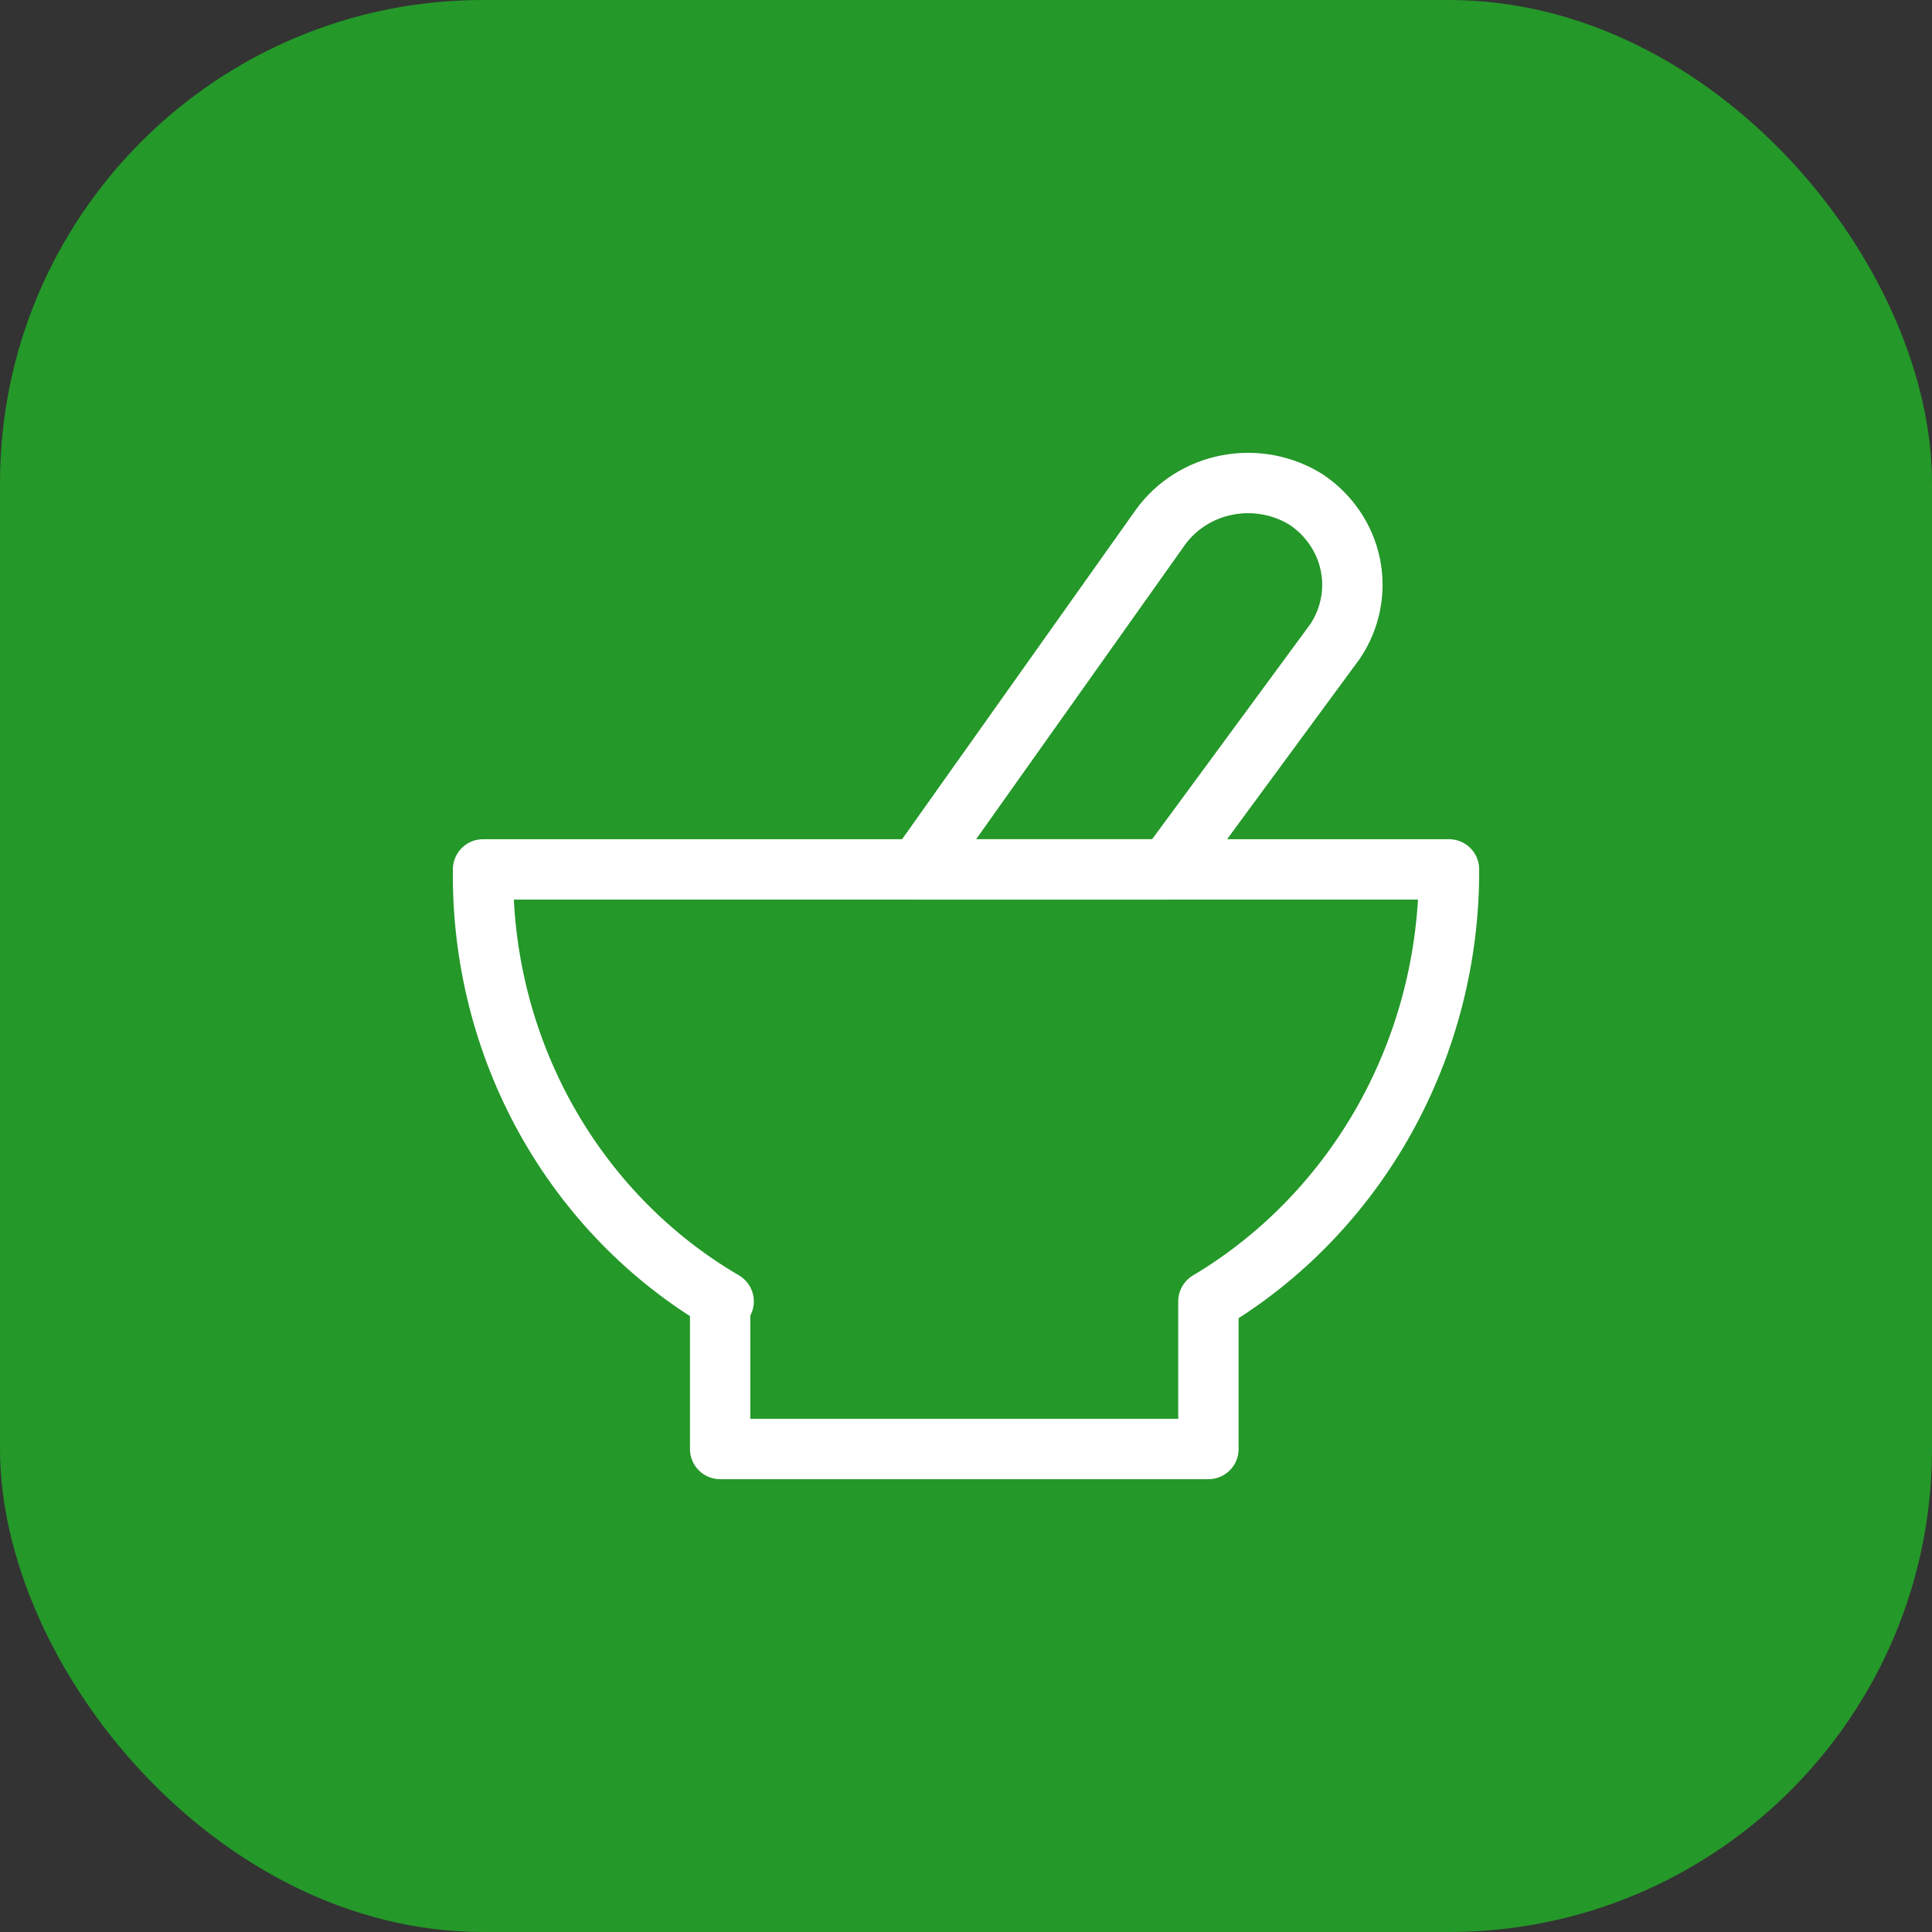 <?xml version="1.0" encoding="UTF-8"?> <svg xmlns="http://www.w3.org/2000/svg" width="32" height="32" viewBox="0 0 32 32" fill="none"><rect x="0" y="0" width="32" height="32" fill="#333333" stroke="none"/> <rect width="32" height="32" rx="8" fill="#249829"></rect> <path d="M20.015 21.555V24H11.928V21.555H11.986C10.762 20.84 9.747 19.799 9.045 18.54C8.344 17.282 7.984 15.852 8.001 14.4H24C24.005 15.849 23.639 17.274 22.939 18.531C22.239 19.787 21.23 20.831 20.015 21.555Z" stroke="white" stroke-linecap="round" stroke-linejoin="round"></path> <path d="M19.336 14.4H15.2L19.218 8.736C19.481 8.37 19.881 8.117 20.333 8.032C20.785 7.946 21.254 8.035 21.64 8.278C22.018 8.533 22.279 8.921 22.367 9.358C22.455 9.796 22.364 10.25 22.113 10.624L19.336 14.4Z" stroke="white" stroke-linecap="round" stroke-linejoin="round"></path> </svg> 